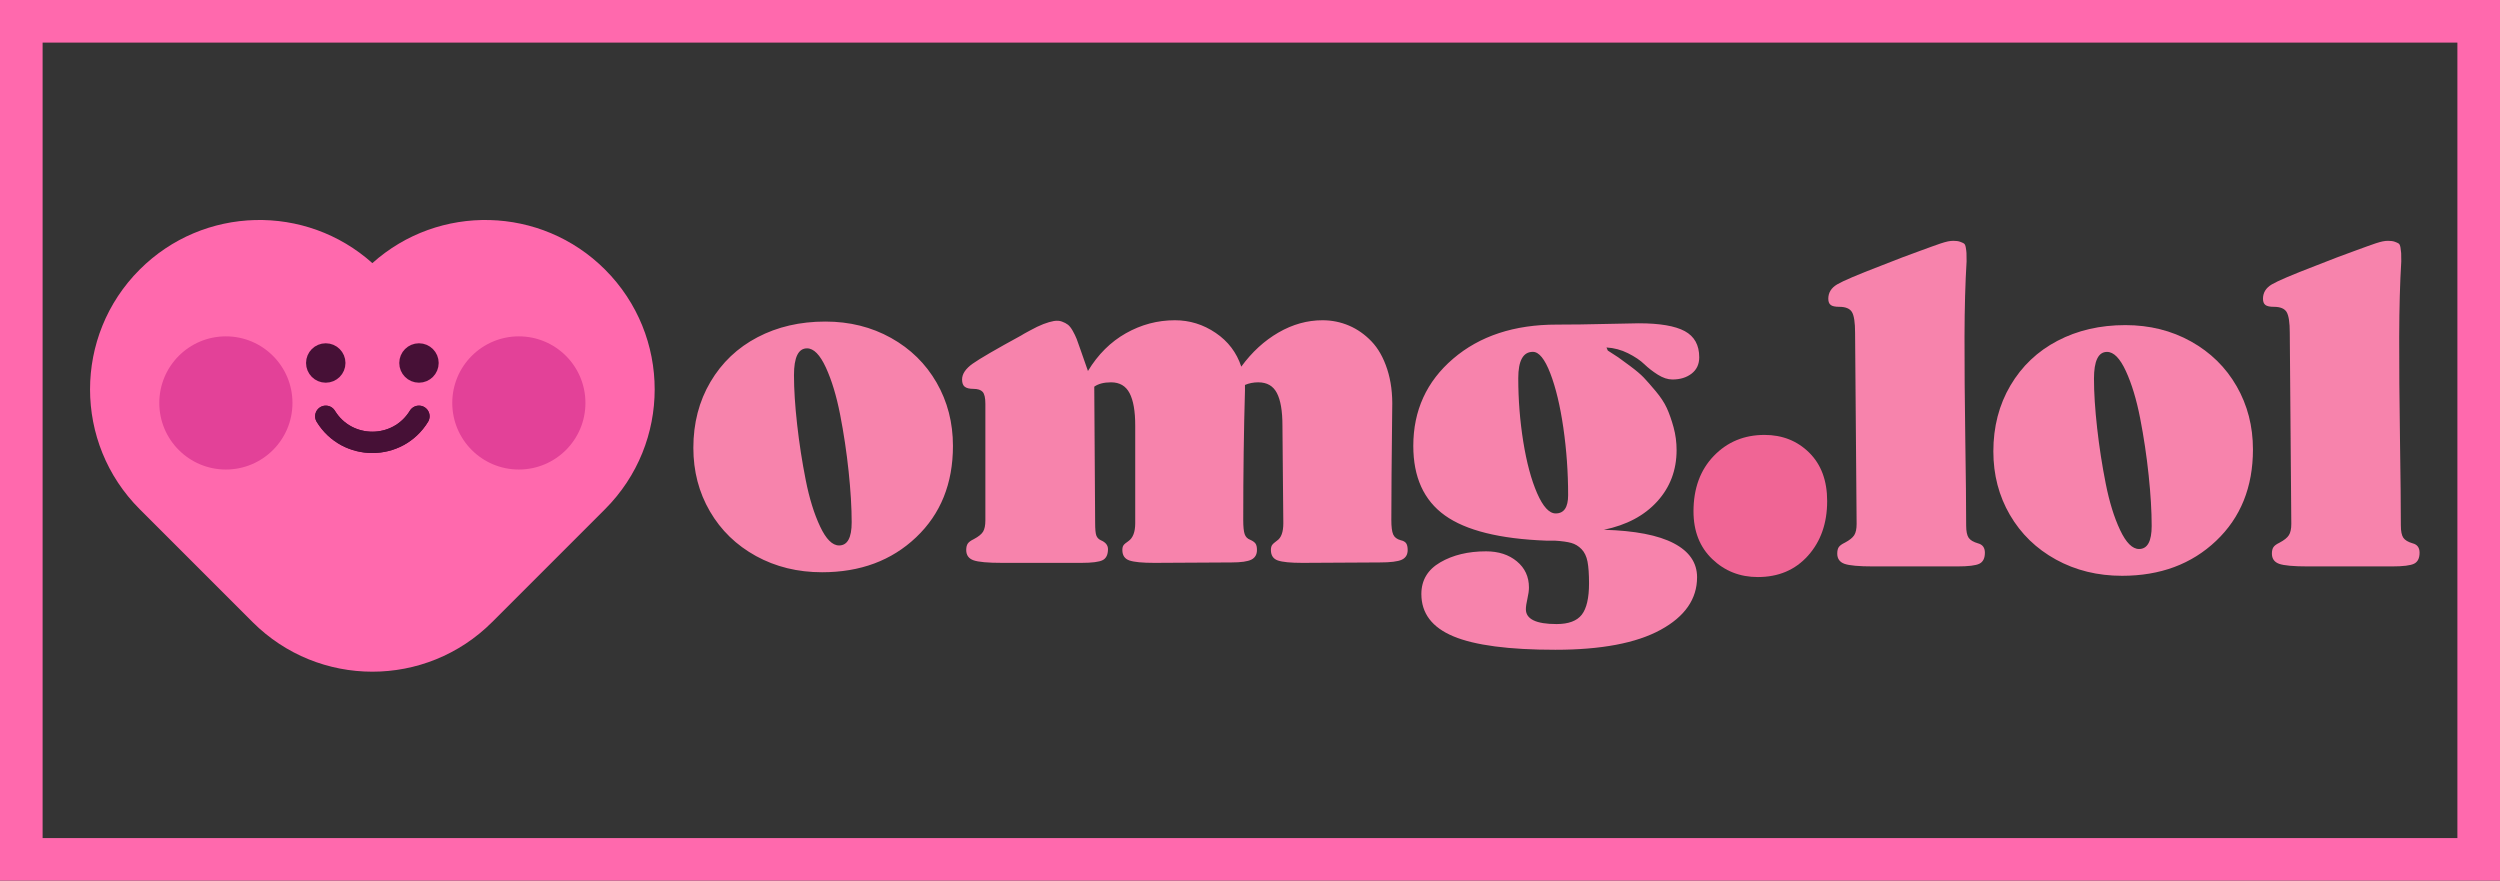 <?xml version="1.0" encoding="utf-8"?>
<svg xmlns="http://www.w3.org/2000/svg" viewBox="0 0 88 31" width="88px" height="31px"><g id="object-2" transform="matrix(1, 0, 0, 1, 8.881784197001252e-16, 0)"><rect width="88" height="31" style="stroke: rgb(255, 105, 173); stroke-width: 3px; paint-order: fill; fill: rgb(52, 52, 52);" id="object-0"/><g transform="matrix(0.075, 0, 0, -0.075, -10.799, 61.996)" style="" id="object-1"><title>Default</title><g id="g24" transform="matrix(1, 0, 0, 1, 318.75, 511.366)"><path d="m 0,0 c -20.346,0 -40.691,7.762 -56.215,23.285 l -53,53 c -31.047,31.047 -31.047,81.383 0,112.43 29.997,29.997 78,31.012 109.215,3.044 31.216,27.967 79.219,26.952 109.215,-3.044 31.047,-31.047 31.047,-81.383 0,-112.43 l -53,-53 C 40.692,7.762 20.346,0 0,0" style="fill:#ff69ad;fill-opacity:1;fill-rule:nonzero;stroke:none" id="path26"/></g><g id="g28" transform="matrix(1, 0, 0, 1, 303.125, 656.25)"><path d="m 0,0 c 0,-3.452 -2.798,-6.25 -6.25,-6.25 -3.452,0 -6.25,2.798 -6.25,6.25 0,3.452 2.798,6.25 6.25,6.25 C -2.798,6.25 0,3.452 0,0" style="fill:#461036;fill-opacity:1;fill-rule:nonzero;stroke:none" id="path30"/></g><g id="g32" transform="matrix(1, 0, 0, 1, 303.125, 656.25)"><path d="m 0,0 c 0,-3.452 -2.798,-6.25 -6.25,-6.25 -3.452,0 -6.25,2.798 -6.25,6.25 0,3.452 2.798,6.25 6.25,6.25 C -2.798,6.25 0,3.452 0,0 Z" style="fill:none;stroke:#461036;stroke-width:6;stroke-linecap:butt;stroke-linejoin:miter;stroke-miterlimit:10;stroke-dasharray:none;stroke-opacity:1" id="path34"/></g><g id="g36" transform="matrix(1, 0, 0, 1, 346.875, 656.25)"><path d="m 0,0 c 0,-3.452 -2.798,-6.25 -6.25,-6.25 -3.452,0 -6.25,2.798 -6.25,6.25 0,3.452 2.798,6.25 6.25,6.25 C -2.798,6.25 0,3.452 0,0" style="fill:#461036;fill-opacity:1;fill-rule:nonzero;stroke:none" id="path38"/></g><g id="g40" transform="matrix(1, 0, 0, 1, 346.875, 656.25)"><path d="m 0,0 c 0,-3.452 -2.798,-6.25 -6.25,-6.25 -3.452,0 -6.25,2.798 -6.25,6.25 0,3.452 2.798,6.25 6.25,6.25 C -2.798,6.25 0,3.452 0,0 Z" style="fill:none;stroke:#461036;stroke-width:6;stroke-linecap:butt;stroke-linejoin:miter;stroke-miterlimit:10;stroke-dasharray:none;stroke-opacity:1" id="path42"/></g><g id="g44" transform="matrix(1, 0, 0, 1, 296.887, 631.243)"><path d="M 0,0 C 10.004,-16.325 33.722,-16.325 43.726,0" style="fill:none;stroke:#461036;stroke-width:10;stroke-linecap:round;stroke-linejoin:round;stroke-miterlimit:10;stroke-dasharray:none;stroke-opacity:1" id="path46"/></g><g id="g48" transform="matrix(1, 0, 0, 1, 418.75, 637.5)"><path d="M 0,0 C 0,17.259 -13.991,31.25 -31.25,31.25 -48.509,31.25 -62.5,17.259 -62.5,0 c 0,-17.259 13.991,-31.25 31.25,-31.25 C -13.991,-31.25 0,-17.259 0,0" style="fill:#e34198;fill-opacity:1;fill-rule:nonzero;stroke:none" id="path50"/></g><g id="g52" transform="matrix(1, 0, 0, 1, 281.25, 637.5)"><path d="M 0,0 C 0,17.259 -13.991,31.25 -31.25,31.25 -48.509,31.25 -62.5,17.259 -62.5,0 c 0,-17.259 13.991,-31.25 31.25,-31.25 C -13.991,-31.25 0,-17.259 0,0" style="fill:#e34198;fill-opacity:1;fill-rule:nonzero;stroke:none" id="path54"/></g><g id="g56" transform="matrix(1, 0, 0, 1, 296.887, 631.243)"><path d="M 0,0 C 10.004,-16.325 33.722,-16.325 43.726,0" style="fill:none;stroke:#461036;stroke-width:10;stroke-linecap:round;stroke-linejoin:round;stroke-miterlimit:10;stroke-dasharray:none;stroke-opacity:1" id="path58"/></g></g><path d="M 28.937 20.143 Q 27.649 20.143 26.61 19.572 Q 25.571 19 24.989 18 Q 24.406 17 24.406 15.765 Q 24.406 14.462 25.008 13.443 Q 25.61 12.423 26.664 11.871 Q 27.718 11.319 29.052 11.319 Q 30.332 11.319 31.363 11.894 Q 32.394 12.469 32.969 13.469 Q 33.544 14.47 33.544 15.696 Q 33.544 17.682 32.248 18.912 Q 30.953 20.143 28.937 20.143 Z M 27.948 13.205 Q 27.948 13.948 28.059 14.941 Q 28.17 15.934 28.362 16.9 Q 28.553 17.866 28.868 18.533 Q 29.182 19.2 29.535 19.2 Q 29.979 19.2 29.979 18.387 Q 29.979 17.613 29.872 16.597 Q 29.765 15.581 29.573 14.596 Q 29.381 13.611 29.071 12.937 Q 28.76 12.262 28.408 12.262 Q 27.948 12.262 27.948 13.205 Z M 45.847 19.813 Q 45.226 19.813 44.981 19.729 Q 44.736 19.644 44.736 19.361 Q 44.736 19.253 44.774 19.192 Q 44.812 19.131 44.95 19.031 Q 45.173 18.885 45.173 18.418 Q 45.173 18.103 45.157 16.701 Q 45.142 15.298 45.142 14.976 Q 45.142 14.209 44.946 13.834 Q 44.751 13.458 44.291 13.458 Q 44.038 13.458 43.823 13.55 L 43.823 13.749 Q 43.762 15.842 43.762 18.303 Q 43.762 18.655 43.812 18.801 Q 43.862 18.947 44.007 19 Q 44.145 19.062 44.195 19.135 Q 44.245 19.207 44.245 19.361 Q 44.245 19.598 44.05 19.698 Q 43.854 19.798 43.348 19.798 L 40.634 19.813 Q 40.006 19.813 39.757 19.729 Q 39.507 19.644 39.507 19.361 Q 39.507 19.253 39.546 19.196 Q 39.584 19.138 39.722 19.046 Q 39.96 18.878 39.96 18.418 L 39.96 14.976 Q 39.96 14.217 39.76 13.837 Q 39.561 13.458 39.109 13.458 Q 38.733 13.458 38.518 13.611 L 38.549 18.402 Q 38.549 18.74 38.591 18.851 Q 38.633 18.962 38.748 19.016 Q 39.001 19.123 39.001 19.33 Q 39.001 19.621 38.814 19.717 Q 38.626 19.813 38.059 19.813 L 35.283 19.813 Q 34.517 19.813 34.264 19.721 Q 34.011 19.629 34.011 19.361 Q 34.011 19.215 34.065 19.135 Q 34.118 19.054 34.279 18.977 Q 34.524 18.847 34.605 18.713 Q 34.685 18.579 34.685 18.318 L 34.685 14.209 Q 34.685 13.903 34.59 13.795 Q 34.494 13.688 34.264 13.688 Q 34.057 13.688 33.961 13.615 Q 33.865 13.542 33.865 13.358 Q 33.865 13.067 34.237 12.802 Q 34.609 12.538 35.943 11.81 Q 36.012 11.771 36.046 11.748 Q 36.081 11.725 36.142 11.695 Q 36.203 11.664 36.257 11.633 Q 36.518 11.488 36.728 11.407 Q 36.939 11.327 37.096 11.3 Q 37.254 11.273 37.38 11.319 Q 37.507 11.365 37.591 11.43 Q 37.675 11.495 37.76 11.645 Q 37.844 11.794 37.898 11.929 Q 37.951 12.063 38.028 12.293 L 38.296 13.059 Q 38.825 12.185 39.634 11.729 Q 40.443 11.273 41.355 11.273 Q 42.137 11.273 42.792 11.718 Q 43.448 12.162 43.693 12.906 Q 44.253 12.139 45 11.706 Q 45.748 11.273 46.552 11.273 Q 47.043 11.273 47.484 11.461 Q 47.925 11.649 48.277 12.017 Q 48.63 12.385 48.829 12.994 Q 49.029 13.604 49.006 14.378 Q 48.975 17.076 48.975 18.303 Q 48.975 18.663 49.04 18.813 Q 49.105 18.962 49.305 19.016 Q 49.443 19.046 49.496 19.123 Q 49.55 19.2 49.55 19.361 Q 49.55 19.606 49.343 19.702 Q 49.136 19.798 48.561 19.798 Z M 54.432 19.031 Q 51.971 18.939 50.859 18.142 Q 49.748 17.345 49.748 15.696 Q 49.748 13.826 51.151 12.626 Q 52.554 11.426 54.792 11.426 Q 55.612 11.426 56.517 11.403 Q 57.422 11.38 57.682 11.38 Q 58.794 11.38 59.304 11.656 Q 59.813 11.932 59.813 12.576 Q 59.813 12.944 59.545 13.151 Q 59.277 13.358 58.87 13.358 Q 58.625 13.358 58.357 13.19 Q 58.089 13.021 57.878 12.818 Q 57.667 12.615 57.307 12.434 Q 56.946 12.254 56.548 12.231 L 56.594 12.339 Q 56.87 12.515 56.965 12.58 Q 57.061 12.645 57.379 12.883 Q 57.698 13.121 57.859 13.289 Q 58.02 13.458 58.28 13.768 Q 58.541 14.079 58.671 14.362 Q 58.801 14.646 58.909 15.037 Q 59.016 15.428 59.016 15.842 Q 59.016 16.9 58.334 17.651 Q 57.652 18.402 56.456 18.648 Q 58.096 18.694 58.916 19.123 Q 59.737 19.552 59.737 20.319 Q 59.737 21.469 58.453 22.17 Q 57.169 22.872 54.746 22.872 Q 52.293 22.872 51.162 22.4 Q 50.032 21.929 50.032 20.909 Q 50.032 20.181 50.699 19.794 Q 51.365 19.407 52.308 19.407 Q 52.968 19.407 53.393 19.759 Q 53.819 20.112 53.819 20.679 Q 53.819 20.84 53.765 21.074 Q 53.711 21.308 53.711 21.446 Q 53.711 21.967 54.792 21.967 Q 55.421 21.967 55.678 21.638 Q 55.934 21.308 55.934 20.534 Q 55.934 20.051 55.881 19.771 Q 55.827 19.491 55.67 19.33 Q 55.513 19.169 55.31 19.112 Q 55.106 19.054 54.731 19.031 Z M 53.443 13.312 Q 53.443 14.447 53.619 15.547 Q 53.796 16.647 54.106 17.36 Q 54.417 18.073 54.761 18.073 Q 55.198 18.073 55.198 17.429 Q 55.198 16.225 55.03 15.06 Q 54.861 13.895 54.57 13.14 Q 54.279 12.385 53.957 12.385 Q 53.443 12.385 53.443 13.312 Z" style="fill: rgb(247, 131, 172); text-wrap-mode: nowrap;"/><path d="M 65.943 19.938 Q 65.177 19.938 64.924 19.846 Q 64.671 19.754 64.671 19.486 Q 64.671 19.34 64.724 19.26 Q 64.778 19.179 64.939 19.102 Q 65.184 18.972 65.269 18.838 Q 65.353 18.704 65.353 18.443 L 65.299 11.712 Q 65.299 11.168 65.188 10.984 Q 65.077 10.8 64.74 10.8 Q 64.525 10.8 64.441 10.735 Q 64.356 10.67 64.356 10.516 Q 64.356 10.194 64.667 10.011 Q 64.977 9.827 66.196 9.359 Q 66.679 9.175 66.963 9.06 Q 67.231 8.96 67.545 8.845 Q 67.86 8.73 68.005 8.677 Q 68.151 8.623 68.312 8.569 Q 68.473 8.516 68.573 8.496 Q 68.672 8.477 68.757 8.477 Q 68.902 8.477 68.99 8.508 Q 69.079 8.539 69.128 8.569 Q 69.178 8.6 69.197 8.719 Q 69.217 8.838 69.22 8.91 Q 69.224 8.983 69.224 9.198 Q 69.155 10.325 69.151 11.854 Q 69.148 13.384 69.178 15.434 Q 69.209 17.485 69.209 18.497 Q 69.209 18.803 69.297 18.93 Q 69.385 19.056 69.623 19.125 Q 69.868 19.187 69.868 19.455 Q 69.868 19.746 69.677 19.842 Q 69.485 19.938 68.895 19.938 Z M 74.697 20.268 Q 73.409 20.268 72.37 19.697 Q 71.331 19.125 70.749 18.125 Q 70.166 17.125 70.166 15.89 Q 70.166 14.587 70.768 13.568 Q 71.37 12.548 72.424 11.996 Q 73.478 11.444 74.812 11.444 Q 76.092 11.444 77.123 12.019 Q 78.154 12.594 78.729 13.594 Q 79.304 14.595 79.304 15.821 Q 79.304 17.807 78.008 19.037 Q 76.713 20.268 74.697 20.268 Z M 73.708 13.33 Q 73.708 14.073 73.819 15.066 Q 73.93 16.059 74.122 17.025 Q 74.313 17.991 74.628 18.658 Q 74.942 19.325 75.295 19.325 Q 75.739 19.325 75.739 18.512 Q 75.739 17.738 75.632 16.722 Q 75.525 15.706 75.333 14.721 Q 75.141 13.736 74.831 13.062 Q 74.52 12.387 74.168 12.387 Q 73.708 12.387 73.708 13.33 Z M 81.244 19.938 Q 80.477 19.938 80.224 19.846 Q 79.971 19.754 79.971 19.486 Q 79.971 19.34 80.025 19.26 Q 80.079 19.179 80.24 19.102 Q 80.485 18.972 80.569 18.838 Q 80.654 18.704 80.654 18.443 L 80.6 11.712 Q 80.6 11.168 80.489 10.984 Q 80.378 10.8 80.04 10.8 Q 79.826 10.8 79.742 10.735 Q 79.657 10.67 79.657 10.516 Q 79.657 10.194 79.968 10.011 Q 80.278 9.827 81.497 9.359 Q 81.98 9.175 82.264 9.06 Q 82.532 8.96 82.846 8.845 Q 83.161 8.73 83.306 8.677 Q 83.452 8.623 83.613 8.569 Q 83.774 8.516 83.873 8.496 Q 83.973 8.477 84.057 8.477 Q 84.203 8.477 84.291 8.508 Q 84.379 8.539 84.429 8.569 Q 84.479 8.6 84.498 8.719 Q 84.517 8.838 84.521 8.91 Q 84.525 8.983 84.525 9.198 Q 84.456 10.325 84.452 11.854 Q 84.448 13.384 84.479 15.434 Q 84.51 17.485 84.51 18.497 Q 84.51 18.803 84.598 18.93 Q 84.686 19.056 84.924 19.125 Q 85.169 19.187 85.169 19.455 Q 85.169 19.746 84.977 19.842 Q 84.786 19.938 84.195 19.938 Z" style="fill: rgb(247, 131, 172); text-wrap-mode: nowrap;"/><path d="M 61.875 20.312 Q 60.932 20.312 60.272 19.68 Q 59.611 19.047 59.611 18 Q 59.611 16.791 60.324 16.05 Q 61.037 15.309 62.109 15.309 Q 63.051 15.309 63.684 15.933 Q 64.316 16.558 64.316 17.637 Q 64.316 18.806 63.643 19.559 Q 62.971 20.312 61.875 20.312 Z" style="fill: rgb(240, 101, 149); text-wrap-mode: nowrap;"/></g></svg>